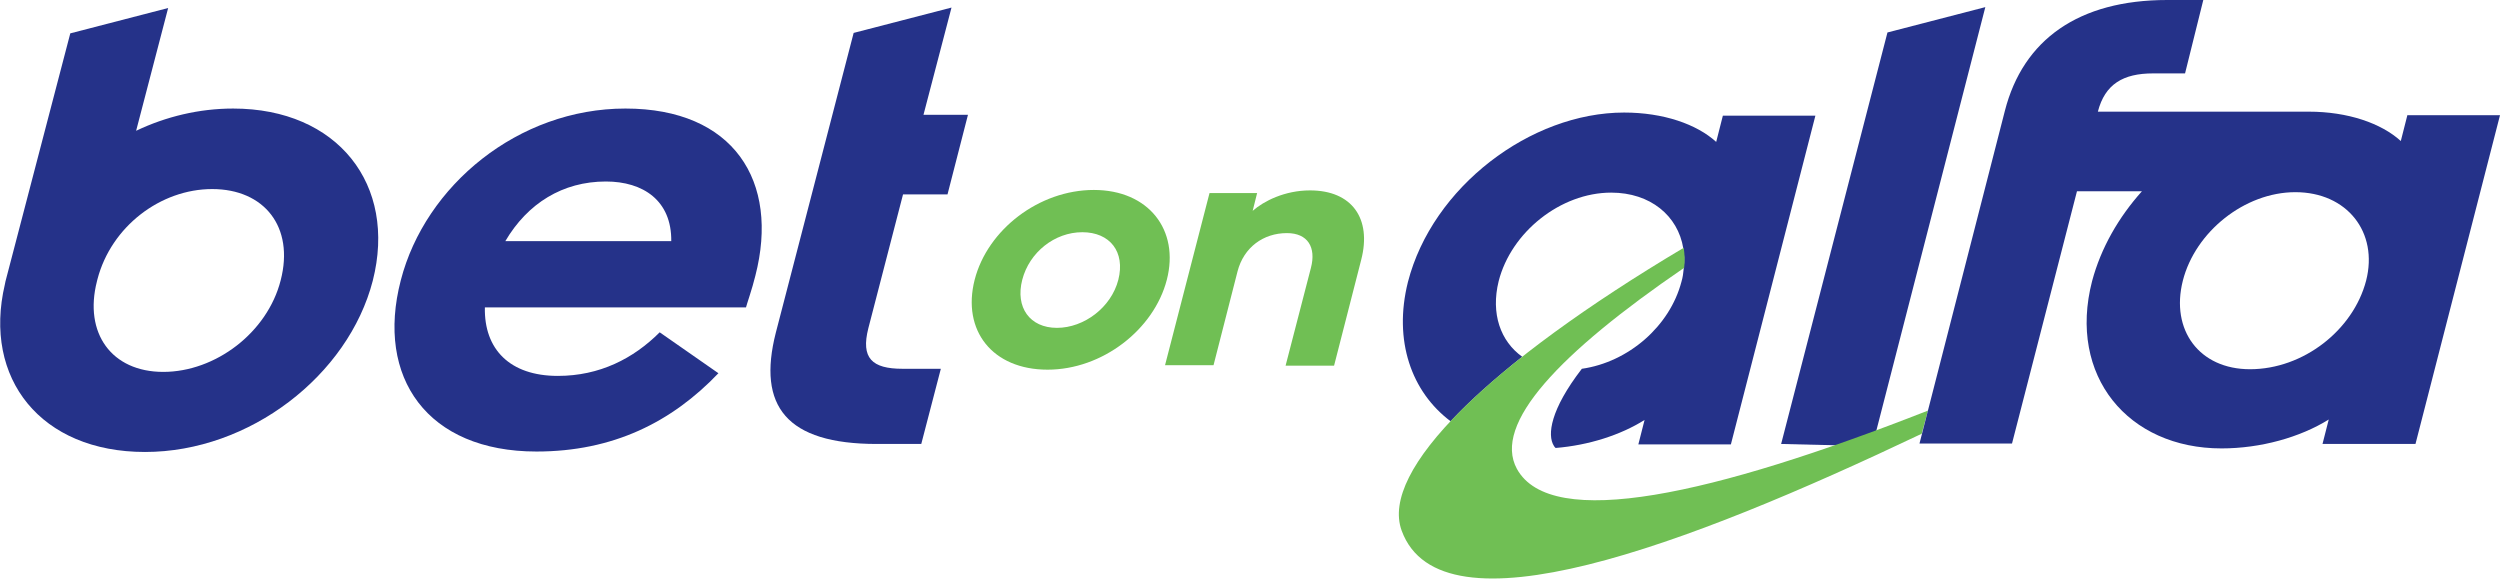 <?xml version="1.0" encoding="UTF-8"?>
<svg xmlns="http://www.w3.org/2000/svg" width="7866" height="1821" viewBox="0 0 7866 1821" fill="none">
  <g clip-path="url(#clip0_2667_185)">
    <path d="M3671.27 880.406C3630.68 1037.17 3468.32 1163.14 3296.16 1163.14C3122.61 1163.14 3026.03 1039.97 3066.62 880.406C3107.21 722.241 3269.57 597.668 3441.72 597.668C3613.88 597.668 3711.86 723.64 3671.27 880.406ZM3216.38 880.406C3193.99 967.187 3240.18 1031.57 3325.55 1031.57C3410.93 1031.57 3496.31 967.187 3518.7 880.406C3541.1 792.225 3492.11 730.639 3405.33 730.639C3318.56 730.639 3238.78 793.625 3216.38 880.406Z" fill="#70BF54"></path>
    <path d="M3941.4 663.454C3976.39 632.661 4042.17 599.068 4121.95 599.068C4253.52 599.068 4316.5 687.249 4282.91 817.42L4197.53 1150.55H4044.97L4124.75 842.615C4141.55 778.229 4114.95 733.439 4049.17 733.439C3974.99 733.439 3913.41 778.229 3893.81 853.812L3818.23 1149.15H3665.67L3805.63 607.467H3955.39L3941.4 663.454Z" fill="#70BF54"></path>
    <path d="M2260.42 1174.34C2113.46 1328.31 1928.71 1420.69 1687.97 1420.69C1345.06 1420.69 1181.3 1188.34 1261.08 881.807C1338.06 583.672 1630.59 341.525 1967.9 341.525C2308.01 341.525 2453.58 569.675 2376.6 867.81C2366.8 908.401 2348.6 960.189 2347.2 967.188H1525.61C1522.81 1098.76 1603.99 1182.74 1755.15 1182.74C1886.72 1182.74 1993.09 1128.15 2075.67 1045.57L2260.42 1174.34ZM1590 758.634H2112.06C2113.46 631.262 2023.89 571.075 1906.31 571.075C1770.55 571.075 1659.98 639.66 1590 758.634Z" fill="#253289"></path>
    <path d="M733.413 341.526C627.041 341.526 522.067 366.72 428.291 411.51L529.065 25.195L221.144 104.978L19.595 876.208C19.595 877.608 18.195 880.407 18.195 881.807C18.195 883.207 16.796 884.607 16.796 887.406L15.396 894.404C-54.586 1191.14 128.767 1422.09 456.284 1422.09C785.2 1422.09 1095.92 1181.34 1172.9 883.207C1249.88 580.873 1062.33 341.526 733.413 341.526ZM883.175 881.807C841.186 1046.97 677.428 1170.14 513.669 1170.14C351.311 1170.14 263.133 1048.37 305.122 884.606L306.522 879.008C349.911 712.444 505.271 594.87 667.63 594.87C831.389 594.87 926.564 713.844 883.175 881.807Z" fill="#253289"></path>
    <path d="M5604.17 1396.89L5938.69 102.177L6246.61 22.395L5891.1 1403.89L5604.17 1396.89Z" fill="#253289"></path>
    <path d="M2841.28 611.666H2981.24L3045.63 361.121H2905.66L2993.84 23.795L2685.92 103.577L2440.98 1046.97C2382.19 1277.92 2474.57 1396.89 2758.7 1396.89H2898.66L2960.25 1160.35H2839.88C2743.3 1160.35 2708.31 1126.75 2732.11 1032.97L2841.28 611.666Z" fill="#253289"></path>
    <path d="M4564.24 1325.51C4624.42 1261.12 4700 1193.94 4789.58 1122.55C4721 1073.56 4690.21 986.784 4715.4 884.607C4754.59 730.64 4909.95 606.068 5069.51 606.068C5192.68 606.068 5279.46 678.852 5296.25 781.029C5296.25 782.429 5296.25 782.429 5296.25 783.829C5297.65 792.227 5299.05 800.625 5299.05 809.023C5299.05 811.822 5299.05 814.622 5299.05 817.421C5299.05 824.42 5299.05 831.418 5297.65 839.816C5297.65 841.216 5297.65 842.616 5297.65 845.415C5296.25 859.412 5294.85 872.009 5290.65 886.006C5254.26 1025.98 5124.1 1139.35 4977.13 1160.35C4877.76 1289.12 4867.96 1368.9 4888.96 1402.49C4890.36 1405.29 4891.76 1406.69 4894.56 1409.49C4998.13 1401.09 5098.9 1368.9 5174.48 1321.31L5154.89 1398.29H5446.02L5711.95 363.921H5420.82L5399.83 446.503C5338.24 390.515 5233.27 354.123 5110.1 354.123C4816.18 354.123 4506.85 587.872 4429.87 887.406C4383.69 1072.17 4441.07 1233.13 4564.24 1325.51Z" fill="#253289"></path>
    <path d="M6066.06 1291.92C5388.63 1557.86 4880.56 1671.23 4772.79 1475.28C4695.81 1333.91 4905.75 1111.36 5299.05 842.615C5301.85 820.22 5300.45 799.225 5297.65 779.629C4686.01 1143.55 4340.3 1479.48 4410.28 1669.83C4534.85 2008.56 5304.65 1717.42 6046.46 1364.7L6066.06 1291.92Z" fill="#70BF54"></path>
    <path d="M7574.87 361.121L7553.88 443.703C7492.3 387.715 7387.32 351.323 7264.15 351.323H6600.72C6623.12 264.542 6680.5 230.949 6774.28 230.949H6875.05L6932.44 0H6819.07C6540.54 0 6365.58 124.573 6308.2 348.523L6039.46 1395.49H6330.59L6534.94 601.868H6739.29C6666.51 683.05 6610.52 779.629 6582.53 884.606C6505.55 1182.74 6695.9 1410.89 6989.82 1410.89C7112.99 1410.89 7237.56 1375.9 7327.14 1319.91L7307.54 1396.89H7600.07L7866 362.52H7574.87V361.121ZM7444.71 883.206C7404.12 1038.57 7247.36 1161.74 7079.4 1161.74C6919.84 1161.74 6828.86 1038.57 6868.05 883.206C6907.24 729.24 7062.6 604.667 7222.16 604.667C7384.52 604.667 7483.9 730.639 7444.71 883.206Z" fill="#253289"></path>
  </g>
  <defs>
    <clipPath id="clip0_2667_185">
      <rect width="7866" height="1821" fill="white"></rect>
    </clipPath>
  </defs>
</svg>
